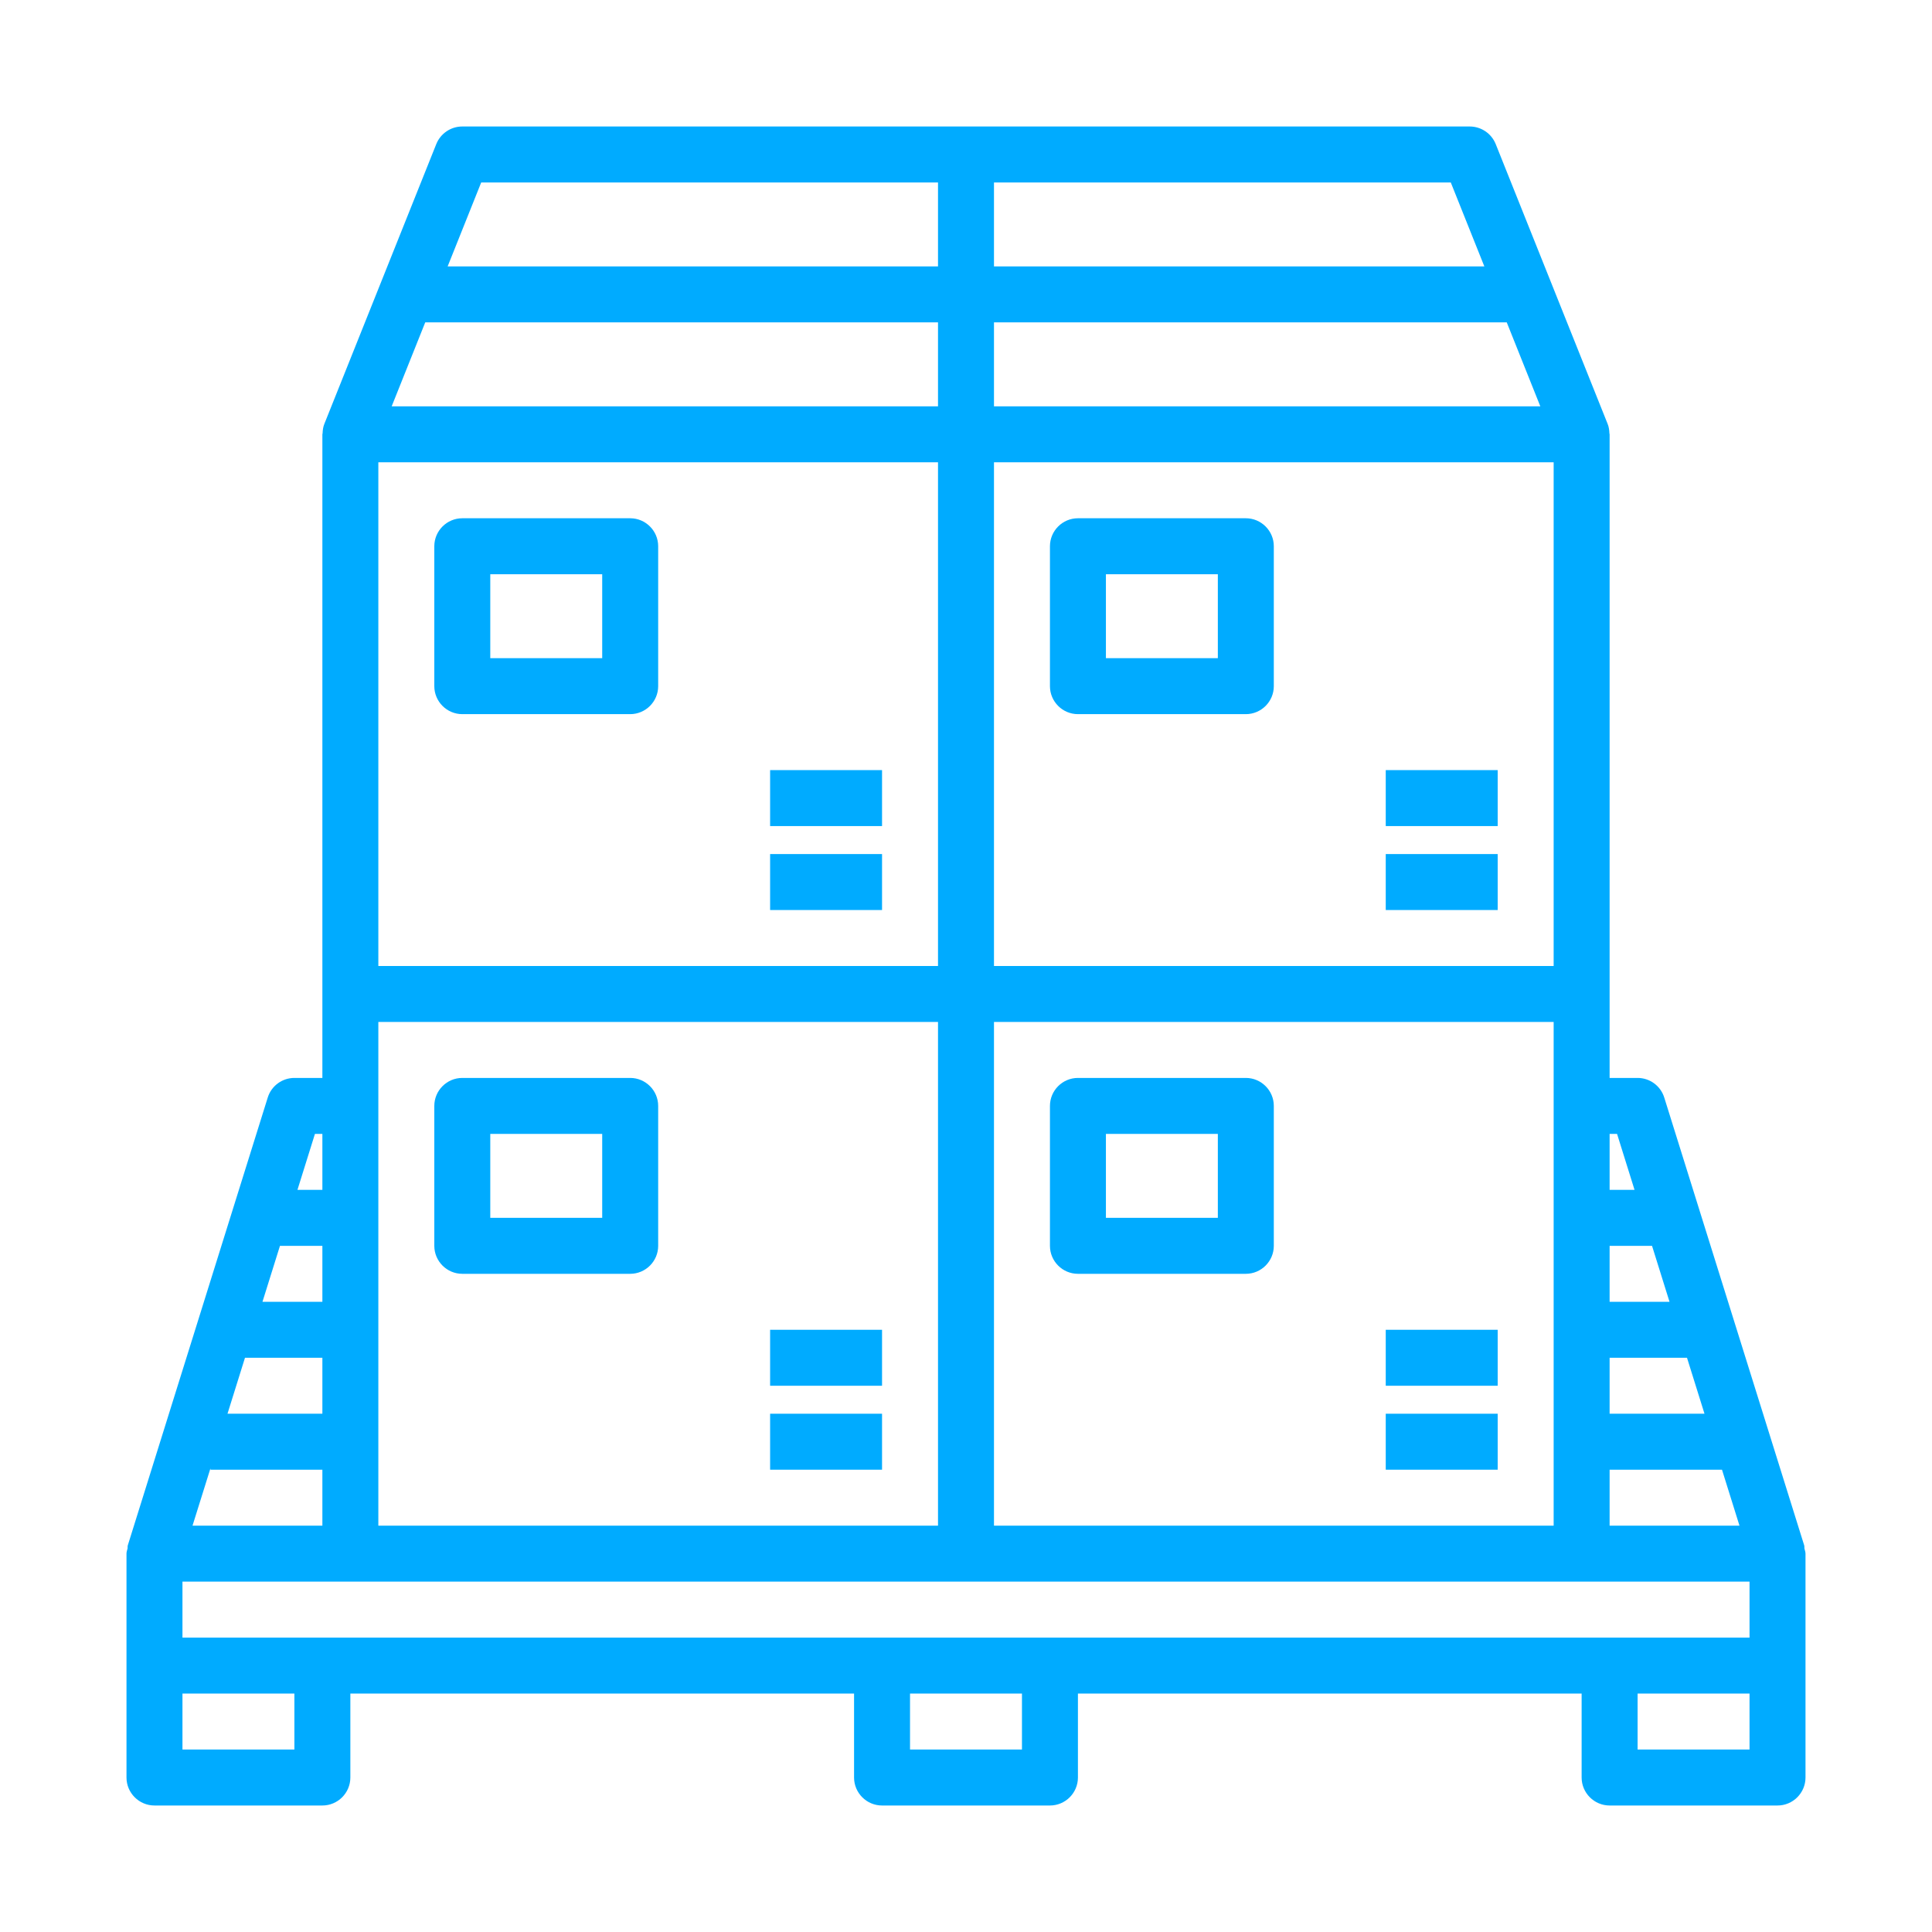 <svg version="1.0" preserveAspectRatio="xMidYMid meet" height="1500" viewBox="0 0 1125 1125" zoomAndPan="magnify" width="1500" xmlns:xlink="http://www.w3.org/1999/xlink" xmlns="http://www.w3.org/2000/svg"><defs><clipPath id="9a0dde8fcb"><path clip-rule="nonzero" d="M 73.656 73.656 L 1051.656 73.656 L 1051.656 1051.656 L 73.656 1051.656 Z M 73.656 73.656"></path></clipPath></defs><rect fill-opacity="1" height="1350" y="-112.5" fill="#ffffff" width="1350" x="-112.5"></rect><rect fill-opacity="1" height="1350" y="-112.5" fill="#ffffff" width="1350" x="-112.5"></rect><g clip-path="url(#9a0dde8fcb)"><path fill-rule="nonzero" fill-opacity="1" d="M 1018.75 1018.75 L 953.57 1018.75 L 953.57 986.16 L 1018.75 986.16 Z M 595.086 1018.75 L 529.906 1018.75 L 529.906 986.16 L 595.086 986.16 Z M 171.422 1018.75 L 106.246 1018.75 L 106.246 986.16 L 171.422 986.16 Z M 122.539 855.039 L 122.539 855.801 L 187.719 855.801 L 187.719 888.391 L 112.102 888.391 Z M 187.719 660.266 L 187.719 692.855 L 173.207 692.855 L 183.391 660.266 Z M 247.613 187.719 L 546.203 187.719 L 546.203 236.602 L 228.074 236.602 Z M 280.203 106.246 L 546.203 106.246 L 546.203 155.129 L 260.664 155.129 Z M 864.332 155.129 L 578.793 155.129 L 578.793 106.246 L 844.789 106.246 Z M 578.793 236.602 L 578.793 187.719 L 877.379 187.719 L 896.922 236.602 Z M 941.605 660.266 L 951.789 692.855 L 937.277 692.855 L 937.277 660.266 Z M 220.309 595.086 L 546.203 595.086 L 546.203 888.391 L 220.309 888.391 Z M 546.203 562.496 L 220.309 562.496 L 220.309 269.191 L 546.203 269.191 Z M 904.688 562.496 L 578.793 562.496 L 578.793 269.191 L 904.688 269.191 Z M 904.688 888.391 L 578.793 888.391 L 578.793 595.086 L 904.688 595.086 Z M 937.277 823.211 L 937.277 790.625 L 982.34 790.625 L 992.523 823.211 Z M 937.277 855.801 L 1002.711 855.801 L 1012.895 888.391 L 937.277 888.391 Z M 972.156 758.035 L 937.277 758.035 L 937.277 725.445 L 961.973 725.445 Z M 187.719 790.625 L 187.719 823.211 L 132.469 823.211 L 142.652 790.625 Z M 187.719 758.035 L 152.836 758.035 L 163.023 725.445 L 187.719 725.445 Z M 611.383 953.57 L 106.246 953.57 L 106.246 920.98 L 1018.75 920.98 L 1018.75 953.57 Z M 1050.574 899.848 L 969.102 639.133 C 967 632.324 960.699 627.676 953.57 627.676 L 937.277 627.676 L 937.277 252.898 C 937.277 252.707 937.148 252.516 937.148 252.262 C 937.086 250.414 936.832 248.57 936.129 246.852 L 870.953 83.902 C 868.469 77.73 862.484 73.656 855.801 73.656 L 269.191 73.656 C 262.508 73.656 256.527 77.73 254.043 83.902 L 188.863 246.852 C 188.164 248.57 187.91 250.414 187.848 252.262 C 187.848 252.516 187.719 252.707 187.719 252.898 L 187.719 627.676 L 171.422 627.676 C 164.293 627.676 157.992 632.324 155.895 639.133 L 74.418 899.848 C 74.227 900.422 74.355 901.059 74.293 901.633 C 74.039 902.648 73.656 903.605 73.656 904.688 L 73.656 1035.043 C 73.656 1044.02 80.977 1051.34 89.949 1051.34 L 187.719 1051.34 C 196.691 1051.34 204.012 1044.02 204.012 1035.043 L 204.012 986.16 L 497.316 986.16 L 497.316 1035.043 C 497.316 1044.02 504.637 1051.34 513.613 1051.34 L 611.383 1051.34 C 620.355 1051.34 627.676 1044.02 627.676 1035.043 L 627.676 986.16 L 920.98 986.16 L 920.98 1035.043 C 920.98 1044.02 928.301 1051.34 937.277 1051.34 L 1035.043 1051.34 C 1044.02 1051.34 1051.34 1044.02 1051.34 1035.043 L 1051.34 904.688 C 1051.34 903.605 1050.895 902.648 1050.703 901.633 C 1050.641 901.059 1050.766 900.422 1050.574 899.848" fill="#00abff"></path></g><path fill-rule="nonzero" fill-opacity="1" d="M 285.488 334.371 L 350.664 334.371 L 350.664 383.254 L 285.488 383.254 Z M 269.191 415.844 L 366.961 415.844 C 375.934 415.844 383.254 408.523 383.254 399.551 L 383.254 318.078 C 383.254 309.102 375.934 301.781 366.961 301.781 L 269.191 301.781 C 260.219 301.781 252.898 309.102 252.898 318.078 L 252.898 399.551 C 252.898 408.523 260.219 415.844 269.191 415.844" fill="#00abff"></path><path fill-rule="nonzero" fill-opacity="1" d="M 643.973 334.371 L 709.148 334.371 L 709.148 383.254 L 643.973 383.254 Z M 627.676 415.844 L 725.445 415.844 C 734.418 415.844 741.738 408.523 741.738 399.551 L 741.738 318.078 C 741.738 309.102 734.418 301.781 725.445 301.781 L 627.676 301.781 C 618.703 301.781 611.383 309.102 611.383 318.078 L 611.383 399.551 C 611.383 408.523 618.703 415.844 627.676 415.844" fill="#00abff"></path><path fill-rule="nonzero" fill-opacity="1" d="M 350.664 709.148 L 285.488 709.148 L 285.488 660.266 L 350.664 660.266 Z M 366.961 627.676 L 269.191 627.676 C 260.219 627.676 252.898 634.996 252.898 643.973 L 252.898 725.445 C 252.898 734.418 260.219 741.738 269.191 741.738 L 366.961 741.738 C 375.934 741.738 383.254 734.418 383.254 725.445 L 383.254 643.973 C 383.254 634.996 375.934 627.676 366.961 627.676" fill="#00abff"></path><path fill-rule="nonzero" fill-opacity="1" d="M 643.973 660.266 L 709.148 660.266 L 709.148 709.148 L 643.973 709.148 Z M 627.676 741.738 L 725.445 741.738 C 734.418 741.738 741.738 734.418 741.738 725.445 L 741.738 643.973 C 741.738 634.996 734.418 627.676 725.445 627.676 L 627.676 627.676 C 618.703 627.676 611.383 634.996 611.383 643.973 L 611.383 725.445 C 611.383 734.418 618.703 741.738 627.676 741.738" fill="#00abff"></path><path fill-rule="nonzero" fill-opacity="1" d="M 513.613 448.434 L 448.434 448.434 L 448.434 481.023 L 513.613 481.023 L 513.613 448.434" fill="#00abff"></path><path fill-rule="nonzero" fill-opacity="1" d="M 513.613 497.316 L 448.434 497.316 L 448.434 529.906 L 513.613 529.906 L 513.613 497.316" fill="#00abff"></path><path fill-rule="nonzero" fill-opacity="1" d="M 448.434 806.918 L 513.613 806.918 L 513.613 774.328 L 448.434 774.328 L 448.434 806.918" fill="#00abff"></path><path fill-rule="nonzero" fill-opacity="1" d="M 448.434 855.801 L 513.613 855.801 L 513.613 823.211 L 448.434 823.211 L 448.434 855.801" fill="#00abff"></path><path fill-rule="nonzero" fill-opacity="1" d="M 872.098 774.328 L 806.918 774.328 L 806.918 806.918 L 872.098 806.918 L 872.098 774.328" fill="#00abff"></path><path fill-rule="nonzero" fill-opacity="1" d="M 872.098 823.211 L 806.918 823.211 L 806.918 855.801 L 872.098 855.801 L 872.098 823.211" fill="#00abff"></path><path fill-rule="nonzero" fill-opacity="1" d="M 872.098 448.434 L 806.918 448.434 L 806.918 481.023 L 872.098 481.023 L 872.098 448.434" fill="#00abff"></path><path fill-rule="nonzero" fill-opacity="1" d="M 872.098 497.316 L 806.918 497.316 L 806.918 529.906 L 872.098 529.906 L 872.098 497.316" fill="#00abff"></path></svg>